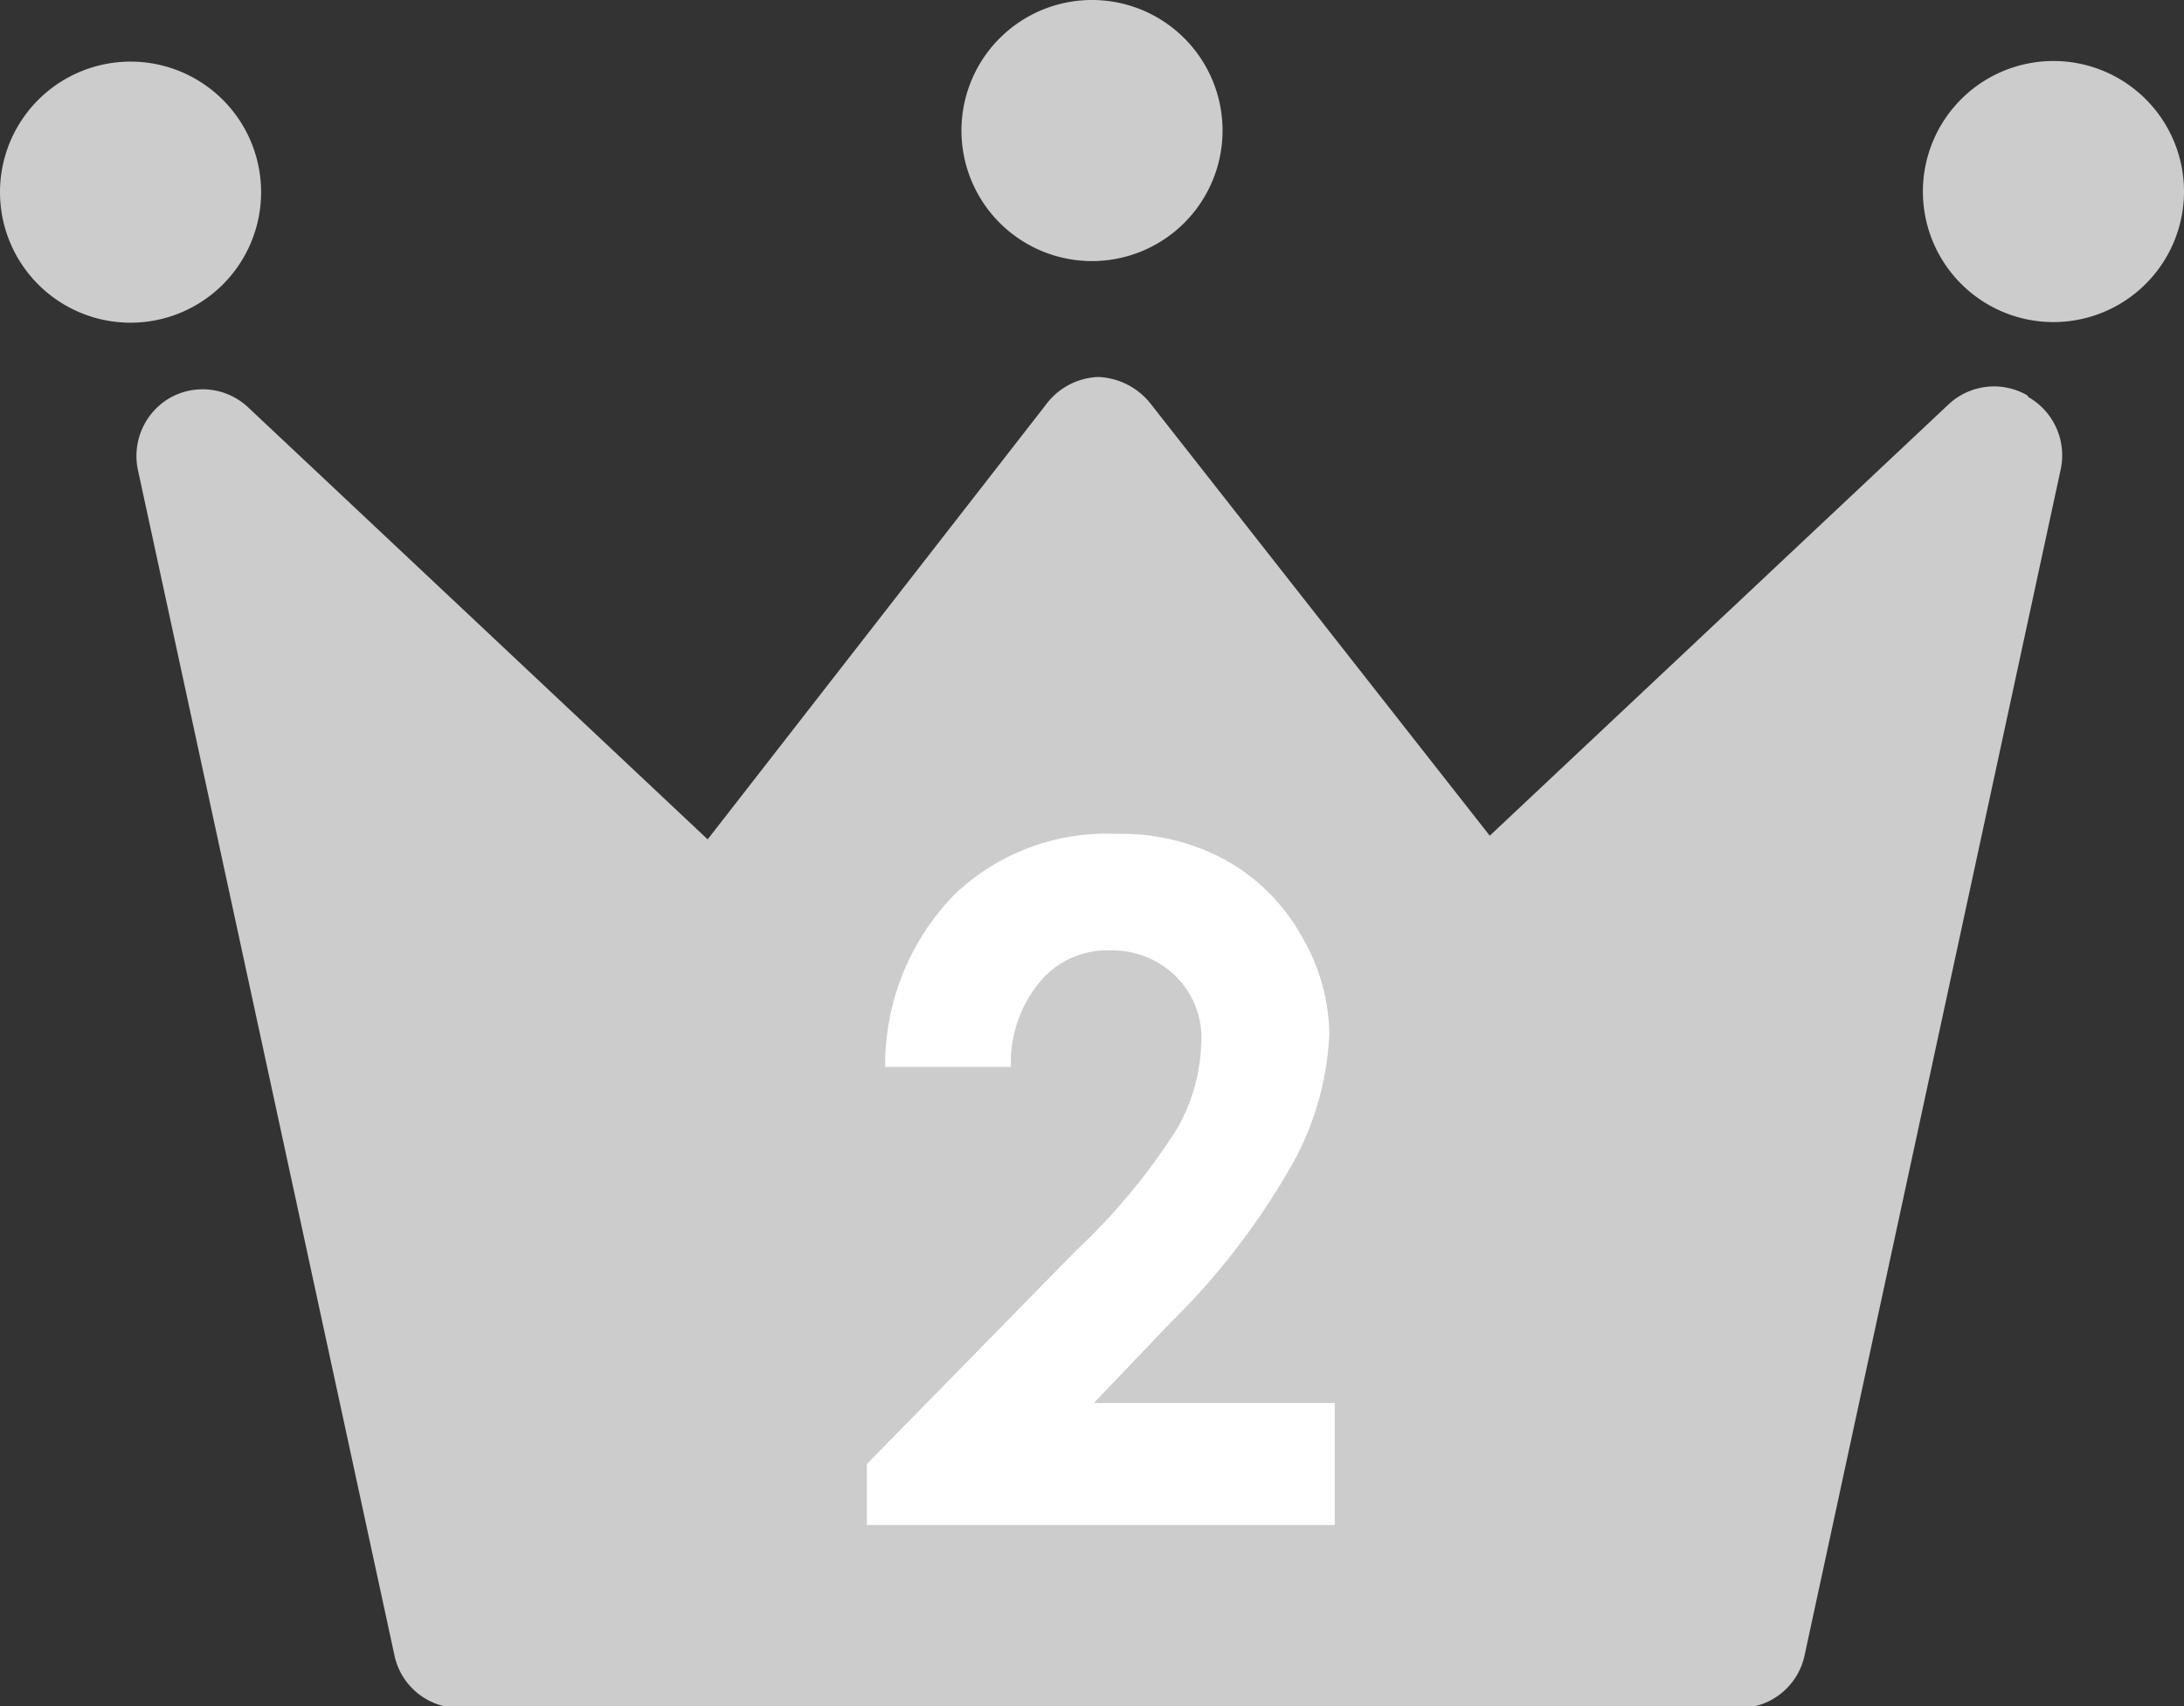 <svg xmlns="http://www.w3.org/2000/svg" width="35.8" height="27.97" viewBox="0 0 35.8 27.97"><rect x="0" y="0" width="35.8" height="27.97" fill="#333333" stroke="none"/><title>sec07-no02</title><g id="f69fb00f-54c5-4306-94d8-22d5a0bb23cc" data-name="レイヤー 2"><g id="f5fc233a-85a8-4848-a1b3-af5fb7bd3d93" data-name="レイヤー 1"><path d="M33.23,6.48a1.09,1.09,0,0,0-1.29.15L24.42,13.7,18.87,6.63A1.15,1.15,0,0,0,18,6.18h0a1.12,1.12,0,0,0-.86.46L11.6,13.76,4.07,6.68a1.09,1.09,0,0,0-1.28-.16A1.1,1.1,0,0,0,2.26,7.7l4.2,19.41A1.09,1.09,0,0,0,7.52,28h21a1.09,1.09,0,0,0,1.06-.86l4.2-19.45a1.1,1.1,0,0,0-.53-1.18Z" fill="#ccc"/><path d="M15.76,2.14A2.14,2.14,0,1,0,17.9,0a2.14,2.14,0,0,0-2.14,2.14Z" fill="#ccc"/><path d="M4.28,3.16A2.14,2.14,0,1,0,2.14,5.29,2.14,2.14,0,0,0,4.28,3.16Z" fill="#ccc"/><path d="M33.66,1A2.14,2.14,0,1,0,35.8,3.16,2.14,2.14,0,0,0,33.66,1Z" fill="#ccc"/><path d="M16.57,17.49H14.51a4,4,0,0,1,1.13-2.82,3.61,3.61,0,0,1,2.67-1,3.55,3.55,0,0,1,1.78.43,3.2,3.2,0,0,1,1.23,1.22,3.24,3.24,0,0,1,.47,1.63A4.83,4.83,0,0,1,21.23,19a11.72,11.72,0,0,1-2.05,2.69L17.93,23h3.95V25H14.21V24l3.42-3.49a10.3,10.3,0,0,0,1.66-2,3,3,0,0,0,.4-1.38A1.43,1.43,0,0,0,19.27,16a1.49,1.49,0,0,0-1.09-.42,1.43,1.43,0,0,0-1.13.51A2.08,2.08,0,0,0,16.57,17.49Z" fill="#fff"/></g></g></svg>
